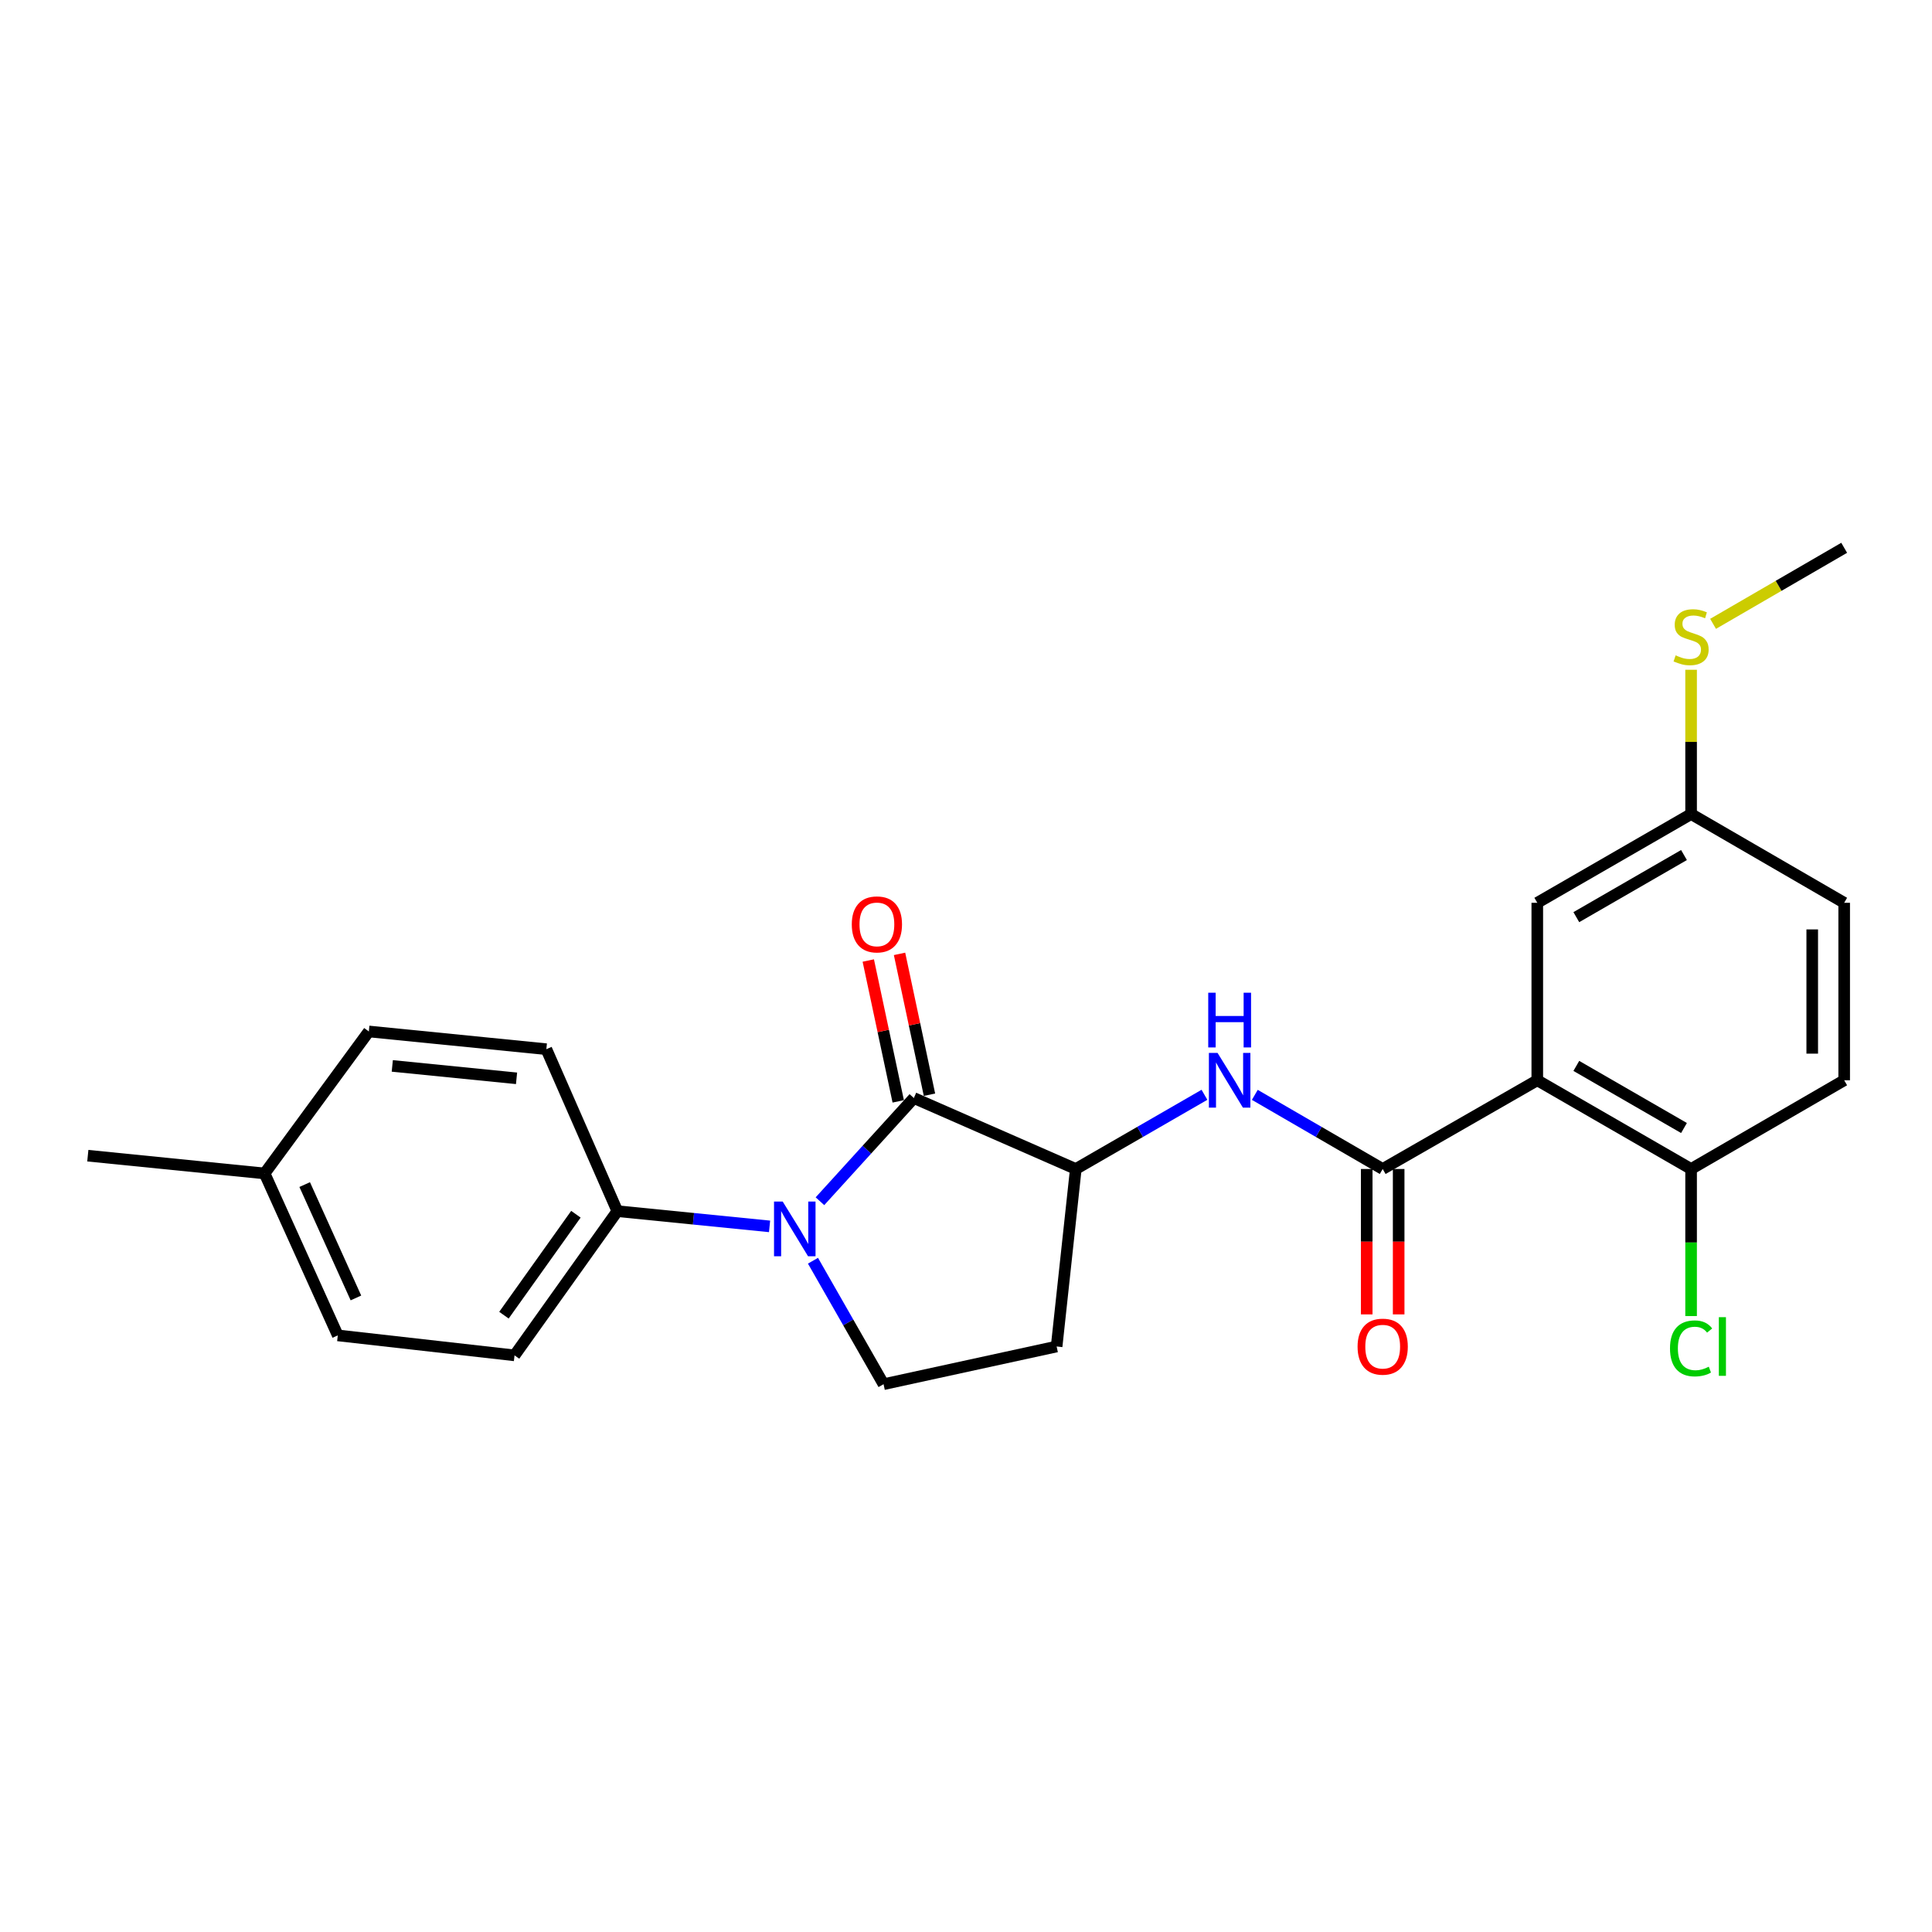 <?xml version='1.0' encoding='iso-8859-1'?>
<svg version='1.1' baseProfile='full'
              xmlns='http://www.w3.org/2000/svg'
                      xmlns:rdkit='http://www.rdkit.org/xml'
                      xmlns:xlink='http://www.w3.org/1999/xlink'
                  xml:space='preserve'
width='1000px' height='1000px' viewBox='0 0 1000 1000'>
<!-- END OF HEADER -->
<rect style='opacity:1.0;fill:#FFFFFF;stroke:none' width='1000' height='1000' x='0' y='0'> </rect>
<path class='bond-0' d='M 424.404,621.756 L 448.707,595.048' style='fill:none;fill-rule:evenodd;stroke:#0000FF;stroke-width:6px;stroke-linecap:butt;stroke-linejoin:miter;stroke-opacity:1' />
<path class='bond-0' d='M 448.707,595.048 L 473.009,568.341' style='fill:none;fill-rule:evenodd;stroke:#000000;stroke-width:6px;stroke-linecap:butt;stroke-linejoin:miter;stroke-opacity:1' />
<path class='bond-5' d='M 420.793,652.55 L 439.06,684.505' style='fill:none;fill-rule:evenodd;stroke:#0000FF;stroke-width:6px;stroke-linecap:butt;stroke-linejoin:miter;stroke-opacity:1' />
<path class='bond-5' d='M 439.06,684.505 L 457.327,716.46' style='fill:none;fill-rule:evenodd;stroke:#000000;stroke-width:6px;stroke-linecap:butt;stroke-linejoin:miter;stroke-opacity:1' />
<path class='bond-6' d='M 398.327,634.77 L 358.931,630.829' style='fill:none;fill-rule:evenodd;stroke:#0000FF;stroke-width:6px;stroke-linecap:butt;stroke-linejoin:miter;stroke-opacity:1' />
<path class='bond-6' d='M 358.931,630.829 L 319.534,626.888' style='fill:none;fill-rule:evenodd;stroke:#000000;stroke-width:6px;stroke-linecap:butt;stroke-linejoin:miter;stroke-opacity:1' />
<path class='bond-3' d='M 473.009,568.341 L 556.83,605.07' style='fill:none;fill-rule:evenodd;stroke:#000000;stroke-width:6px;stroke-linecap:butt;stroke-linejoin:miter;stroke-opacity:1' />
<path class='bond-10' d='M 481.096,566.621 L 473.347,530.172' style='fill:none;fill-rule:evenodd;stroke:#000000;stroke-width:6px;stroke-linecap:butt;stroke-linejoin:miter;stroke-opacity:1' />
<path class='bond-10' d='M 473.347,530.172 L 465.597,493.723' style='fill:none;fill-rule:evenodd;stroke:#FF0000;stroke-width:6px;stroke-linecap:butt;stroke-linejoin:miter;stroke-opacity:1' />
<path class='bond-10' d='M 464.922,570.06 L 457.172,533.611' style='fill:none;fill-rule:evenodd;stroke:#000000;stroke-width:6px;stroke-linecap:butt;stroke-linejoin:miter;stroke-opacity:1' />
<path class='bond-10' d='M 457.172,533.611 L 449.422,497.162' style='fill:none;fill-rule:evenodd;stroke:#FF0000;stroke-width:6px;stroke-linecap:butt;stroke-linejoin:miter;stroke-opacity:1' />
<path class='bond-1' d='M 795.696,559.145 L 715.679,605.07' style='fill:none;fill-rule:evenodd;stroke:#000000;stroke-width:6px;stroke-linecap:butt;stroke-linejoin:miter;stroke-opacity:1' />
<path class='bond-8' d='M 795.696,559.145 L 875.309,605.07' style='fill:none;fill-rule:evenodd;stroke:#000000;stroke-width:6px;stroke-linecap:butt;stroke-linejoin:miter;stroke-opacity:1' />
<path class='bond-8' d='M 815.901,551.71 L 871.63,583.857' style='fill:none;fill-rule:evenodd;stroke:#000000;stroke-width:6px;stroke-linecap:butt;stroke-linejoin:miter;stroke-opacity:1' />
<path class='bond-9' d='M 795.696,559.145 L 795.696,467.286' style='fill:none;fill-rule:evenodd;stroke:#000000;stroke-width:6px;stroke-linecap:butt;stroke-linejoin:miter;stroke-opacity:1' />
<path class='bond-2' d='M 715.679,605.07 L 682.585,585.884' style='fill:none;fill-rule:evenodd;stroke:#000000;stroke-width:6px;stroke-linecap:butt;stroke-linejoin:miter;stroke-opacity:1' />
<path class='bond-2' d='M 682.585,585.884 L 649.49,566.698' style='fill:none;fill-rule:evenodd;stroke:#0000FF;stroke-width:6px;stroke-linecap:butt;stroke-linejoin:miter;stroke-opacity:1' />
<path class='bond-11' d='M 707.411,605.07 L 707.411,642.7' style='fill:none;fill-rule:evenodd;stroke:#000000;stroke-width:6px;stroke-linecap:butt;stroke-linejoin:miter;stroke-opacity:1' />
<path class='bond-11' d='M 707.411,642.7 L 707.411,680.33' style='fill:none;fill-rule:evenodd;stroke:#FF0000;stroke-width:6px;stroke-linecap:butt;stroke-linejoin:miter;stroke-opacity:1' />
<path class='bond-11' d='M 723.947,605.07 L 723.947,642.7' style='fill:none;fill-rule:evenodd;stroke:#000000;stroke-width:6px;stroke-linecap:butt;stroke-linejoin:miter;stroke-opacity:1' />
<path class='bond-11' d='M 723.947,642.7 L 723.947,680.33' style='fill:none;fill-rule:evenodd;stroke:#FF0000;stroke-width:6px;stroke-linecap:butt;stroke-linejoin:miter;stroke-opacity:1' />
<path class='bond-4' d='M 556.83,605.07 L 590.126,585.867' style='fill:none;fill-rule:evenodd;stroke:#000000;stroke-width:6px;stroke-linecap:butt;stroke-linejoin:miter;stroke-opacity:1' />
<path class='bond-4' d='M 590.126,585.867 L 623.423,566.664' style='fill:none;fill-rule:evenodd;stroke:#0000FF;stroke-width:6px;stroke-linecap:butt;stroke-linejoin:miter;stroke-opacity:1' />
<path class='bond-24' d='M 556.83,605.07 L 546.908,696.947' style='fill:none;fill-rule:evenodd;stroke:#000000;stroke-width:6px;stroke-linecap:butt;stroke-linejoin:miter;stroke-opacity:1' />
<path class='bond-7' d='M 457.327,716.46 L 546.908,696.947' style='fill:none;fill-rule:evenodd;stroke:#000000;stroke-width:6px;stroke-linecap:butt;stroke-linejoin:miter;stroke-opacity:1' />
<path class='bond-12' d='M 319.534,626.888 L 266.324,701.531' style='fill:none;fill-rule:evenodd;stroke:#000000;stroke-width:6px;stroke-linecap:butt;stroke-linejoin:miter;stroke-opacity:1' />
<path class='bond-12' d='M 298.087,628.486 L 260.84,680.736' style='fill:none;fill-rule:evenodd;stroke:#000000;stroke-width:6px;stroke-linecap:butt;stroke-linejoin:miter;stroke-opacity:1' />
<path class='bond-13' d='M 319.534,626.888 L 282.787,543.059' style='fill:none;fill-rule:evenodd;stroke:#000000;stroke-width:6px;stroke-linecap:butt;stroke-linejoin:miter;stroke-opacity:1' />
<path class='bond-14' d='M 875.309,605.07 L 954.545,559.145' style='fill:none;fill-rule:evenodd;stroke:#000000;stroke-width:6px;stroke-linecap:butt;stroke-linejoin:miter;stroke-opacity:1' />
<path class='bond-16' d='M 875.309,605.07 L 875.309,643.13' style='fill:none;fill-rule:evenodd;stroke:#000000;stroke-width:6px;stroke-linecap:butt;stroke-linejoin:miter;stroke-opacity:1' />
<path class='bond-16' d='M 875.309,643.13 L 875.309,681.19' style='fill:none;fill-rule:evenodd;stroke:#00CC00;stroke-width:6px;stroke-linecap:butt;stroke-linejoin:miter;stroke-opacity:1' />
<path class='bond-15' d='M 795.696,467.286 L 875.309,421.352' style='fill:none;fill-rule:evenodd;stroke:#000000;stroke-width:6px;stroke-linecap:butt;stroke-linejoin:miter;stroke-opacity:1' />
<path class='bond-15' d='M 815.902,474.719 L 871.631,442.565' style='fill:none;fill-rule:evenodd;stroke:#000000;stroke-width:6px;stroke-linecap:butt;stroke-linejoin:miter;stroke-opacity:1' />
<path class='bond-19' d='M 266.324,701.531 L 174.842,691.196' style='fill:none;fill-rule:evenodd;stroke:#000000;stroke-width:6px;stroke-linecap:butt;stroke-linejoin:miter;stroke-opacity:1' />
<path class='bond-20' d='M 282.787,543.059 L 190.909,533.881' style='fill:none;fill-rule:evenodd;stroke:#000000;stroke-width:6px;stroke-linecap:butt;stroke-linejoin:miter;stroke-opacity:1' />
<path class='bond-20' d='M 267.362,558.136 L 203.047,551.712' style='fill:none;fill-rule:evenodd;stroke:#000000;stroke-width:6px;stroke-linecap:butt;stroke-linejoin:miter;stroke-opacity:1' />
<path class='bond-26' d='M 954.545,559.145 L 954.545,467.286' style='fill:none;fill-rule:evenodd;stroke:#000000;stroke-width:6px;stroke-linecap:butt;stroke-linejoin:miter;stroke-opacity:1' />
<path class='bond-26' d='M 938.009,545.366 L 938.009,481.065' style='fill:none;fill-rule:evenodd;stroke:#000000;stroke-width:6px;stroke-linecap:butt;stroke-linejoin:miter;stroke-opacity:1' />
<path class='bond-17' d='M 875.309,421.352 L 875.309,384.01' style='fill:none;fill-rule:evenodd;stroke:#000000;stroke-width:6px;stroke-linecap:butt;stroke-linejoin:miter;stroke-opacity:1' />
<path class='bond-17' d='M 875.309,384.01 L 875.309,346.669' style='fill:none;fill-rule:evenodd;stroke:#CCCC00;stroke-width:6px;stroke-linecap:butt;stroke-linejoin:miter;stroke-opacity:1' />
<path class='bond-18' d='M 875.309,421.352 L 954.545,467.286' style='fill:none;fill-rule:evenodd;stroke:#000000;stroke-width:6px;stroke-linecap:butt;stroke-linejoin:miter;stroke-opacity:1' />
<path class='bond-22' d='M 886.679,322.899 L 920.612,303.219' style='fill:none;fill-rule:evenodd;stroke:#CCCC00;stroke-width:6px;stroke-linecap:butt;stroke-linejoin:miter;stroke-opacity:1' />
<path class='bond-22' d='M 920.612,303.219 L 954.545,283.54' style='fill:none;fill-rule:evenodd;stroke:#000000;stroke-width:6px;stroke-linecap:butt;stroke-linejoin:miter;stroke-opacity:1' />
<path class='bond-25' d='M 174.842,691.196 L 136.955,607.376' style='fill:none;fill-rule:evenodd;stroke:#000000;stroke-width:6px;stroke-linecap:butt;stroke-linejoin:miter;stroke-opacity:1' />
<path class='bond-25' d='M 184.227,671.812 L 157.707,613.138' style='fill:none;fill-rule:evenodd;stroke:#000000;stroke-width:6px;stroke-linecap:butt;stroke-linejoin:miter;stroke-opacity:1' />
<path class='bond-21' d='M 190.909,533.881 L 136.955,607.376' style='fill:none;fill-rule:evenodd;stroke:#000000;stroke-width:6px;stroke-linecap:butt;stroke-linejoin:miter;stroke-opacity:1' />
<path class='bond-23' d='M 136.955,607.376 L 45.455,598.18' style='fill:none;fill-rule:evenodd;stroke:#000000;stroke-width:6px;stroke-linecap:butt;stroke-linejoin:miter;stroke-opacity:1' />
<path  class='atom-0' d='M 405.115 621.915
L 414.395 636.915
Q 415.315 638.395, 416.795 641.075
Q 418.275 643.755, 418.355 643.915
L 418.355 621.915
L 422.115 621.915
L 422.115 650.235
L 418.235 650.235
L 408.275 633.835
Q 407.115 631.915, 405.875 629.715
Q 404.675 627.515, 404.315 626.835
L 404.315 650.235
L 400.635 650.235
L 400.635 621.915
L 405.115 621.915
' fill='#0000FF'/>
<path  class='atom-5' d='M 630.201 544.985
L 639.481 559.985
Q 640.401 561.465, 641.881 564.145
Q 643.361 566.825, 643.441 566.985
L 643.441 544.985
L 647.201 544.985
L 647.201 573.305
L 643.321 573.305
L 633.361 556.905
Q 632.201 554.985, 630.961 552.785
Q 629.761 550.585, 629.401 549.905
L 629.401 573.305
L 625.721 573.305
L 625.721 544.985
L 630.201 544.985
' fill='#0000FF'/>
<path  class='atom-5' d='M 625.381 513.833
L 629.221 513.833
L 629.221 525.873
L 643.701 525.873
L 643.701 513.833
L 647.541 513.833
L 647.541 542.153
L 643.701 542.153
L 643.701 529.073
L 629.221 529.073
L 629.221 542.153
L 625.381 542.153
L 625.381 513.833
' fill='#0000FF'/>
<path  class='atom-11' d='M 440.882 478.463
Q 440.882 471.663, 444.242 467.863
Q 447.602 464.063, 453.882 464.063
Q 460.162 464.063, 463.522 467.863
Q 466.882 471.663, 466.882 478.463
Q 466.882 485.343, 463.482 489.263
Q 460.082 493.143, 453.882 493.143
Q 447.642 493.143, 444.242 489.263
Q 440.882 485.383, 440.882 478.463
M 453.882 489.943
Q 458.202 489.943, 460.522 487.063
Q 462.882 484.143, 462.882 478.463
Q 462.882 472.903, 460.522 470.103
Q 458.202 467.263, 453.882 467.263
Q 449.562 467.263, 447.202 470.063
Q 444.882 472.863, 444.882 478.463
Q 444.882 484.183, 447.202 487.063
Q 449.562 489.943, 453.882 489.943
' fill='#FF0000'/>
<path  class='atom-12' d='M 702.679 697.027
Q 702.679 690.227, 706.039 686.427
Q 709.399 682.627, 715.679 682.627
Q 721.959 682.627, 725.319 686.427
Q 728.679 690.227, 728.679 697.027
Q 728.679 703.907, 725.279 707.827
Q 721.879 711.707, 715.679 711.707
Q 709.439 711.707, 706.039 707.827
Q 702.679 703.947, 702.679 697.027
M 715.679 708.507
Q 719.999 708.507, 722.319 705.627
Q 724.679 702.707, 724.679 697.027
Q 724.679 691.467, 722.319 688.667
Q 719.999 685.827, 715.679 685.827
Q 711.359 685.827, 708.999 688.627
Q 706.679 691.427, 706.679 697.027
Q 706.679 702.747, 708.999 705.627
Q 711.359 708.507, 715.679 708.507
' fill='#FF0000'/>
<path  class='atom-17' d='M 864.389 697.927
Q 864.389 690.887, 867.669 687.207
Q 870.989 683.487, 877.269 683.487
Q 883.109 683.487, 886.229 687.607
L 883.589 689.767
Q 881.309 686.767, 877.269 686.767
Q 872.989 686.767, 870.709 689.647
Q 868.469 692.487, 868.469 697.927
Q 868.469 703.527, 870.789 706.407
Q 873.149 709.287, 877.709 709.287
Q 880.829 709.287, 884.469 707.407
L 885.589 710.407
Q 884.109 711.367, 881.869 711.927
Q 879.629 712.487, 877.149 712.487
Q 870.989 712.487, 867.669 708.727
Q 864.389 704.967, 864.389 697.927
' fill='#00CC00'/>
<path  class='atom-17' d='M 889.669 681.767
L 893.349 681.767
L 893.349 712.127
L 889.669 712.127
L 889.669 681.767
' fill='#00CC00'/>
<path  class='atom-18' d='M 867.309 339.213
Q 867.629 339.333, 868.949 339.893
Q 870.269 340.453, 871.709 340.813
Q 873.189 341.133, 874.629 341.133
Q 877.309 341.133, 878.869 339.853
Q 880.429 338.533, 880.429 336.253
Q 880.429 334.693, 879.629 333.733
Q 878.869 332.773, 877.669 332.253
Q 876.469 331.733, 874.469 331.133
Q 871.949 330.373, 870.429 329.653
Q 868.949 328.933, 867.869 327.413
Q 866.829 325.893, 866.829 323.333
Q 866.829 319.773, 869.229 317.573
Q 871.669 315.373, 876.469 315.373
Q 879.749 315.373, 883.469 316.933
L 882.549 320.013
Q 879.149 318.613, 876.589 318.613
Q 873.829 318.613, 872.309 319.773
Q 870.789 320.893, 870.829 322.853
Q 870.829 324.373, 871.589 325.293
Q 872.389 326.213, 873.509 326.733
Q 874.669 327.253, 876.589 327.853
Q 879.149 328.653, 880.669 329.453
Q 882.189 330.253, 883.269 331.893
Q 884.389 333.493, 884.389 336.253
Q 884.389 340.173, 881.749 342.293
Q 879.149 344.373, 874.789 344.373
Q 872.269 344.373, 870.349 343.813
Q 868.469 343.293, 866.229 342.373
L 867.309 339.213
' fill='#CCCC00'/>
</svg>

